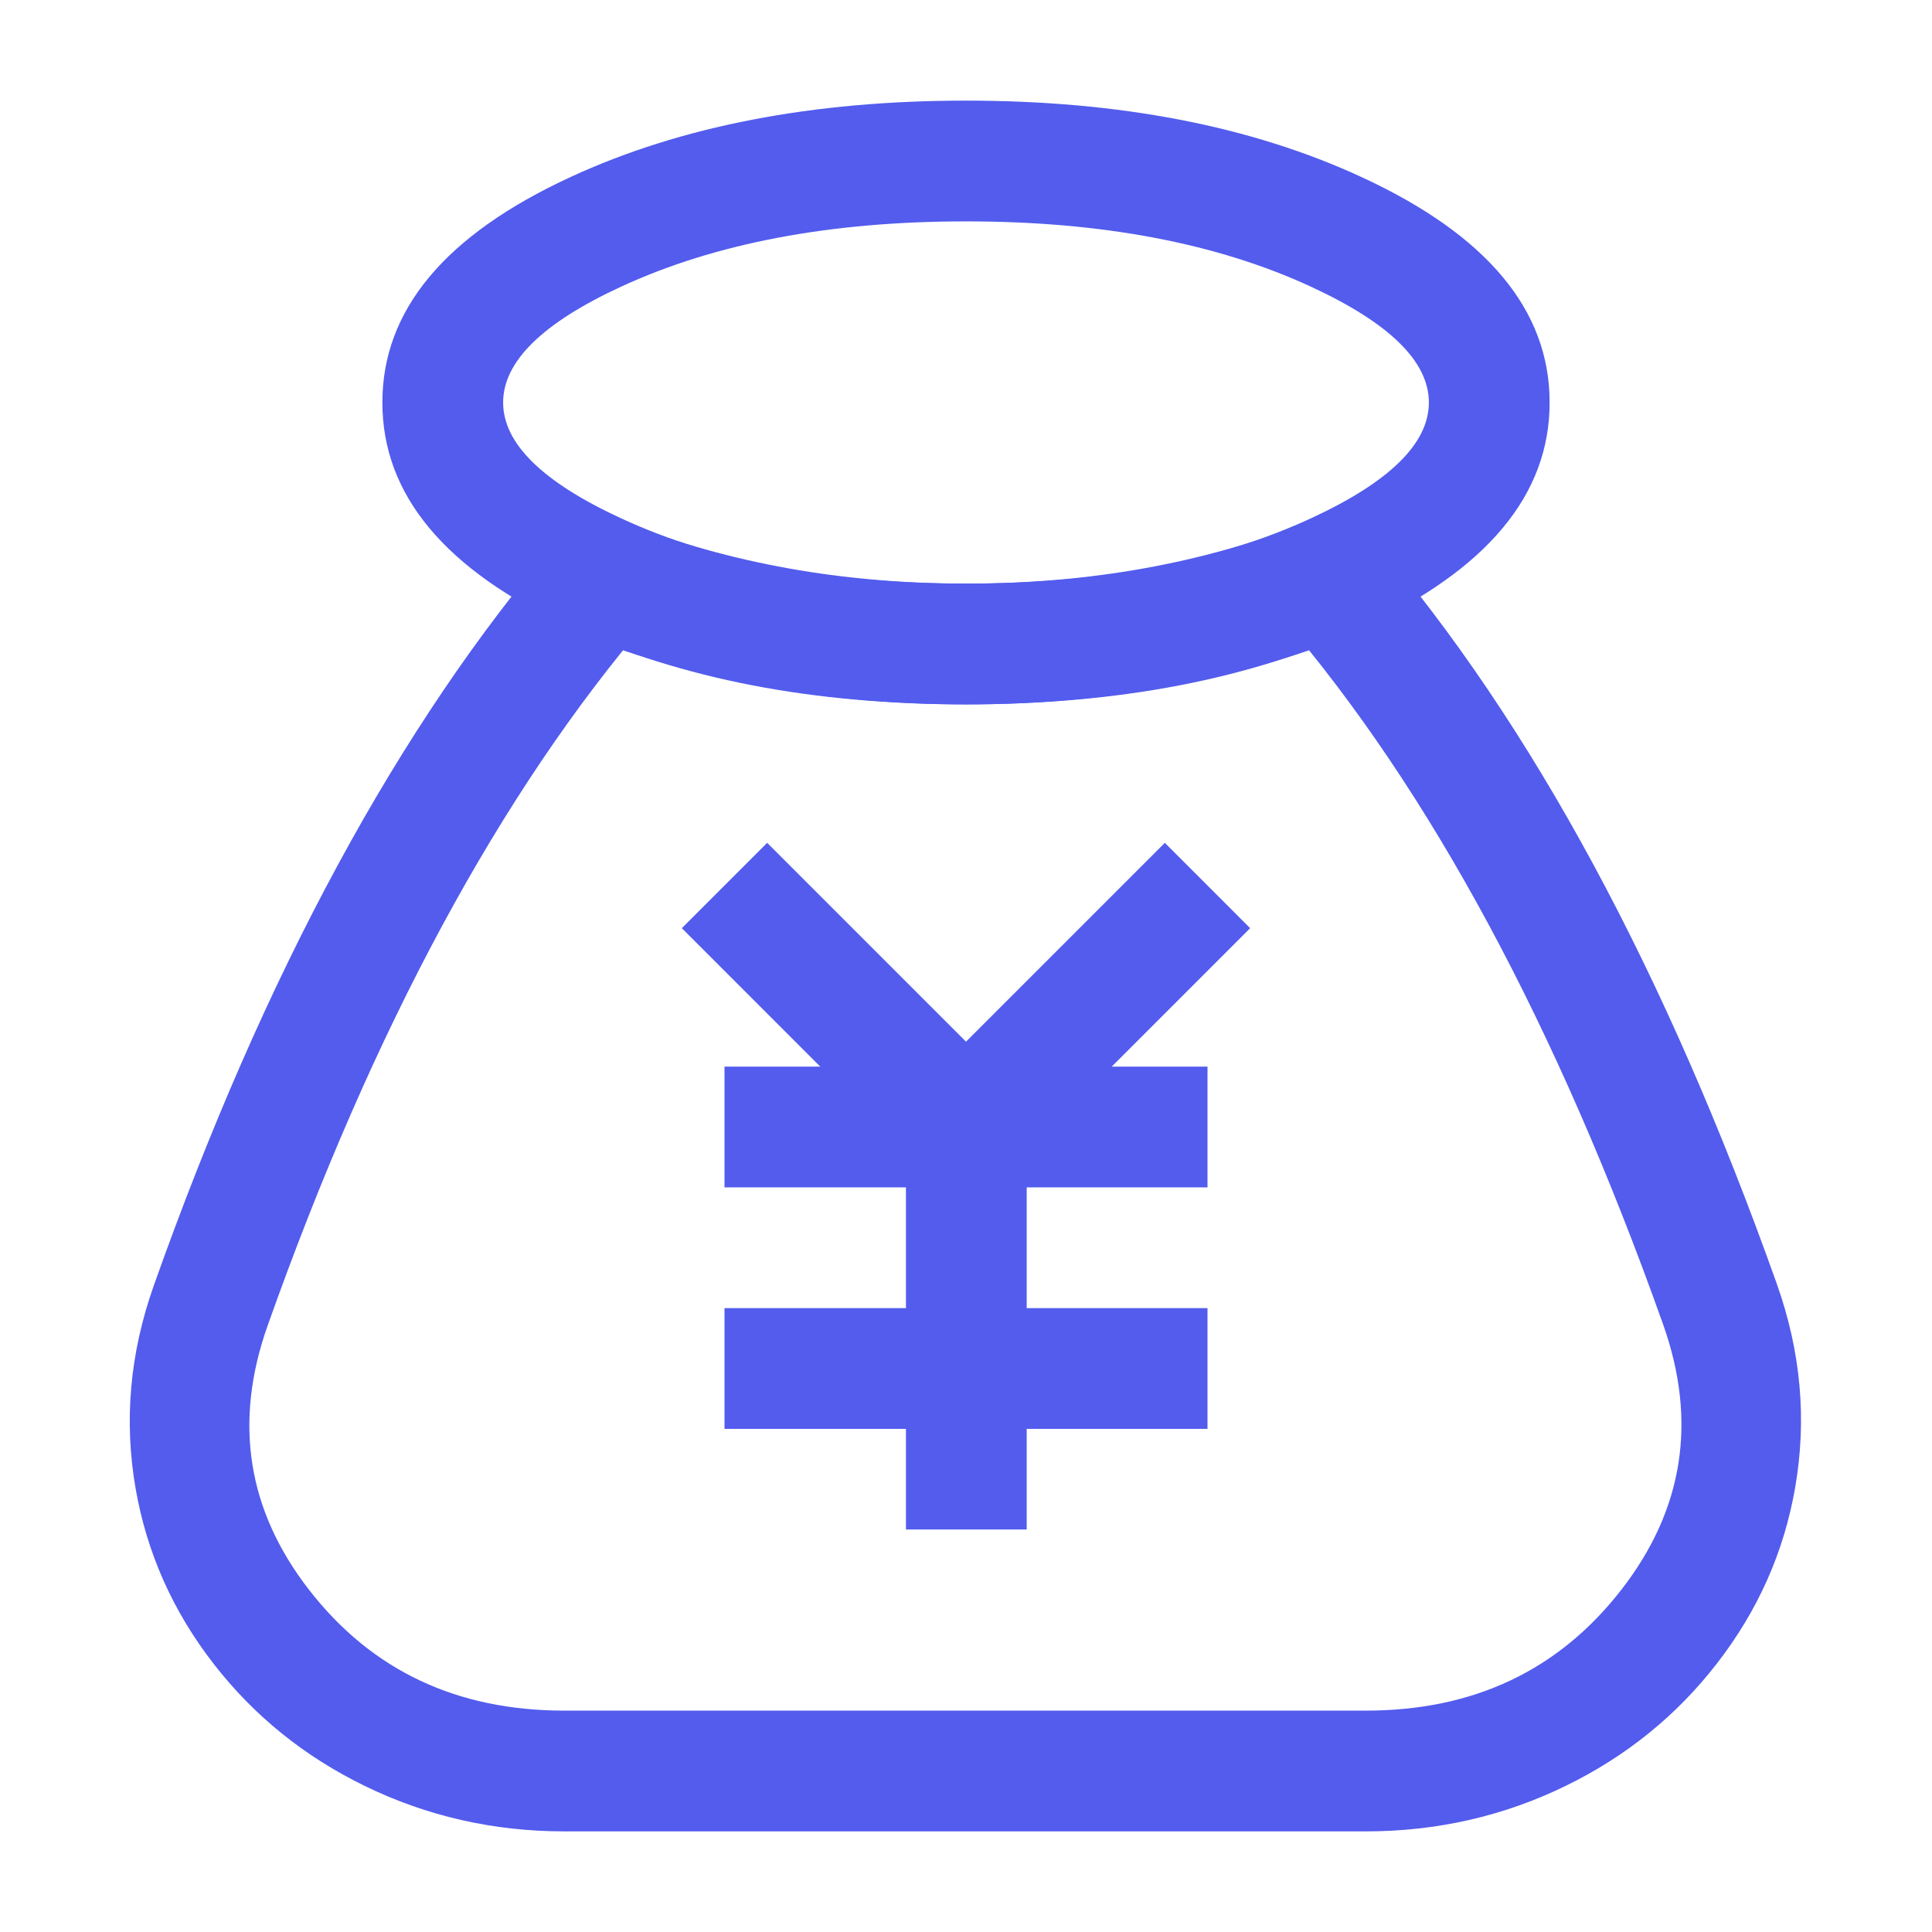 <svg xmlns="http://www.w3.org/2000/svg" xmlns:xlink="http://www.w3.org/1999/xlink" fill="none" version="1.1" width="24" height="24" viewBox="0 0 24 24"><g style="mix-blend-mode:passthrough"><g><g style="mix-blend-mode:passthrough"><rect x="0" y="0" width="24" height="24" rx="0" fill="#535CED" fill-opacity="0"/></g><path d="M1.911,15.968Q3.97,10.158,6.931,6.704L7.278,6.3L7.774,6.494Q9.705,7.25,12.005,7.25Q14.299,7.25,16.227,6.494L16.723,6.3L17.07,6.704Q20.003,10.128,22.072,15.948Q22.521,17.21,22.3,18.479Q22.092,19.681,21.327,20.666Q20.577,21.634,19.453,22.183Q18.292,22.75,16.967,22.75L7.01,22.75Q5.689,22.75,4.53,22.185Q3.408,21.638,2.658,20.674Q1.894,19.692,1.685,18.493Q1.464,17.228,1.911,15.968L1.911,15.968ZM3.324,16.469Q2.687,18.268,3.842,19.753Q5.006,21.25,7.01,21.25L16.967,21.25Q18.976,21.25,20.142,19.747Q21.3,18.255,20.659,16.45Q18.683,10.892,15.931,7.68L16.5,7.192L16.774,7.891Q14.582,8.75,12.005,8.75Q9.421,8.75,7.227,7.891L7.5,7.192L8.07,7.681Q5.29,10.922,3.324,16.469L3.324,16.469Z" fill="#535CED" fill-opacity="1"/><path d="M15,14.75L9,14.75L9,13.25L15,13.25L15,14.75Z" fill="#535CED" fill-opacity="1"/><path d="M15,17.75L9,17.75L9,16.25L15,16.25L15,17.75Z" fill="#535CED" fill-opacity="1"/><path d="M11.254,19L11.254,14L12.754,14L12.754,19L11.254,19Z" fill="#535CED" fill-opacity="1"/><path d="M9.53,10.47L12.53,13.47L12,14L11.47,13.47L14.47,10.47L15.53,11.53L12,15.061L8.47,11.53L9.53,10.47Z" fill="#535CED" fill-opacity="1"/><path d="M6.25,5Q6.25,5.763,7.718,6.44Q9.472,7.25,12,7.25Q14.528,7.25,16.282,6.44Q17.75,5.763,17.75,5Q17.75,4.237,16.282,3.56Q14.528,2.75,12,2.75Q9.472,2.75,7.718,3.56Q6.25,4.237,6.25,5ZM4.75,5Q4.75,3.277,7.09,2.198Q9.143,1.25,12,1.25Q14.857,1.25,16.91,2.198Q19.25,3.277,19.25,5Q19.25,6.723,16.91,7.802Q14.857,8.75,12,8.75Q9.143,8.75,7.09,7.802Q4.75,6.723,4.75,5Z" fill="#535CED" fill-opacity="1"/></g></g></svg>